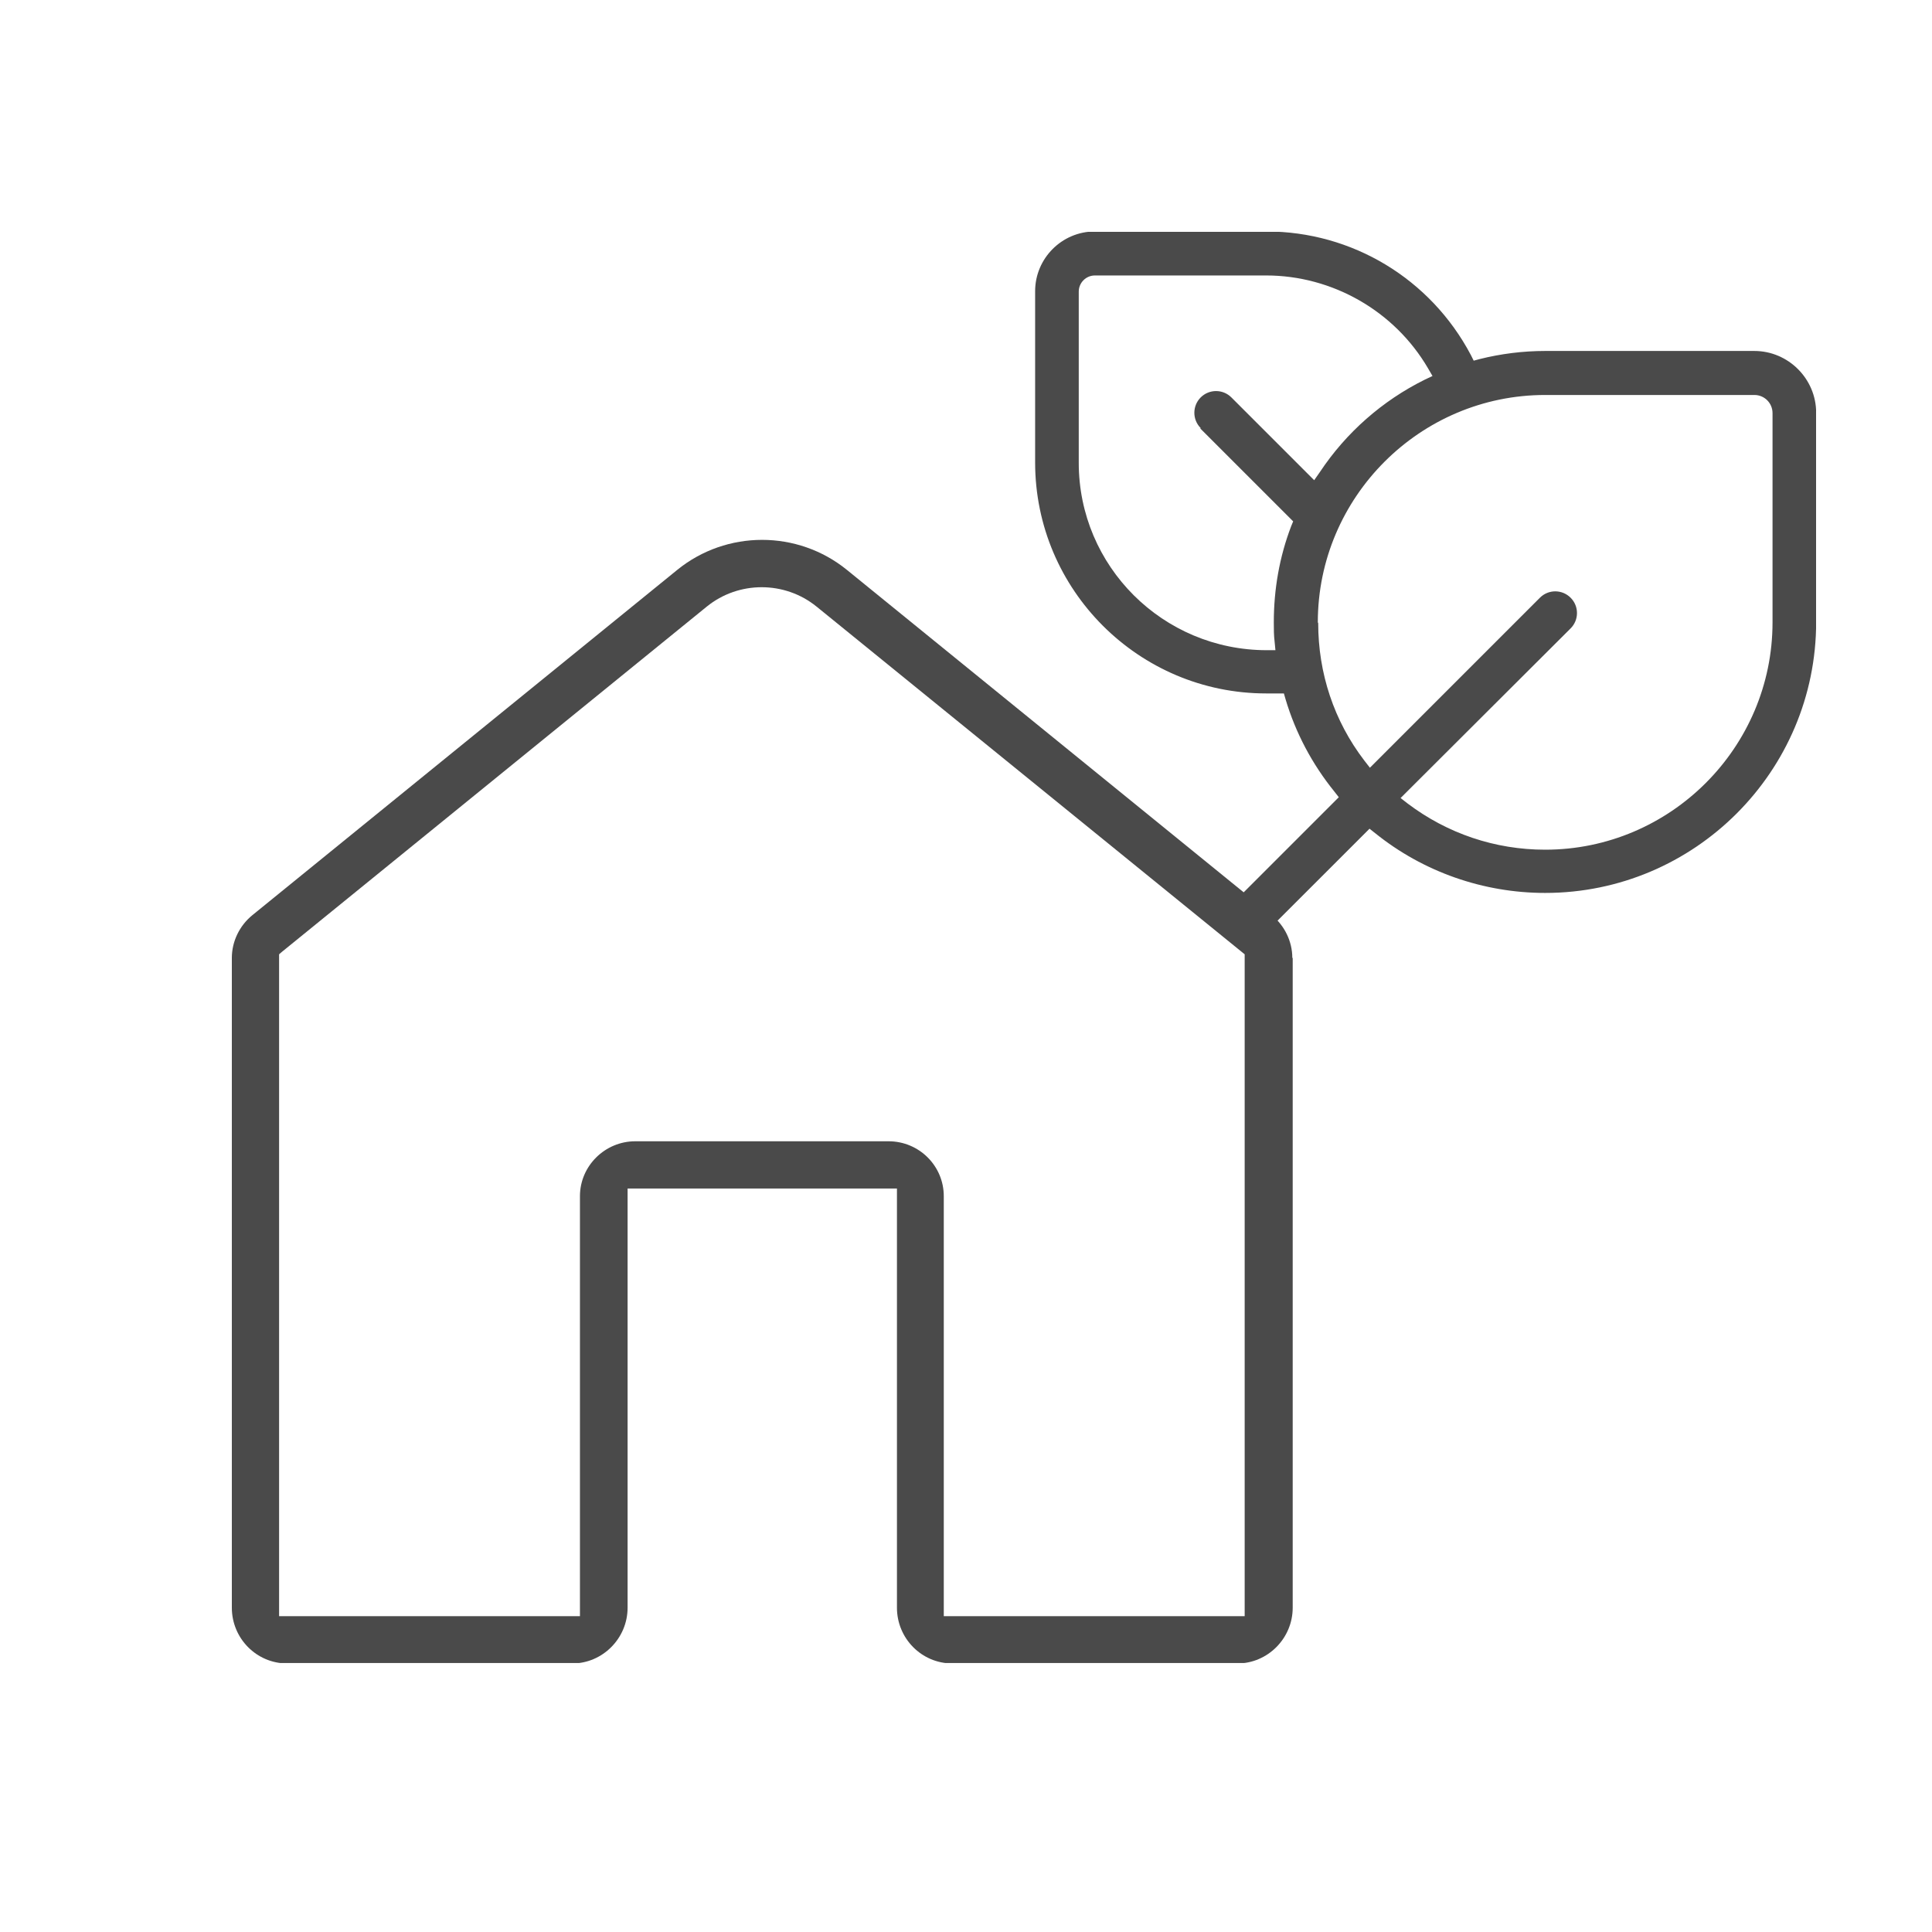 <svg width="50" height="50" viewBox="0 0 50 50" fill="none" xmlns="http://www.w3.org/2000/svg">
<g clip-path="url(#clip0_2986_15206)">
<path d="M33.445 24.791C33.445 24.363 33.246 23.955 32.912 23.683L21.917 14.748C20.642 13.713 18.803 13.713 17.528 14.748L6.533 23.683C6.199 23.955 6 24.363 6 24.791V41.607C6 42.401 6.638 43.05 7.432 43.05H14.81C15.594 43.05 16.242 42.401 16.242 41.607V30.759H23.213V41.607C23.213 42.401 23.851 43.05 24.645 43.05H32.023C32.807 43.05 33.455 42.401 33.455 41.607V24.791H33.445ZM32.222 41.827H24.425V30.957C24.425 30.174 23.788 29.536 22.994 29.536H16.441C15.657 29.536 15.009 30.174 15.009 30.957V41.827H7.223V24.697L7.296 24.634L18.291 15.699C19.116 15.03 20.308 15.03 21.133 15.699L32.212 24.697V41.827H32.222Z" fill="#4A4A4A"/>
<path d="M32.506 24.154C32.652 24.154 32.798 24.091 32.903 23.986L35.443 21.447L35.589 21.562C36.833 22.565 38.39 23.109 39.989 23.109C43.856 23.109 47.002 19.963 47.002 16.096V10.682C47.002 9.804 46.281 9.083 45.403 9.083H39.989C39.414 9.083 38.839 9.156 38.296 9.292L38.139 9.334L38.066 9.188C37.021 7.212 34.993 5.99 32.767 5.99H28.336C27.479 5.99 26.789 6.69 26.789 7.536V11.968C26.789 15.27 29.475 17.946 32.767 17.946C32.861 17.946 32.966 17.946 33.06 17.946H33.227L33.269 18.092C33.53 18.97 33.959 19.775 34.533 20.485L34.648 20.632L32.109 23.171C31.889 23.391 31.889 23.746 32.109 23.966C32.213 24.07 32.359 24.133 32.506 24.133V24.154ZM31.064 11.09L33.467 13.493L33.415 13.619C33.112 14.413 32.966 15.249 32.966 16.106C32.966 16.273 32.966 16.441 32.987 16.608L33.008 16.827H32.788C30.092 16.827 27.918 14.654 27.918 11.978V7.547C27.918 7.317 28.106 7.129 28.336 7.129H32.767C34.481 7.129 36.091 8.048 36.958 9.533L37.073 9.731L36.874 9.825C35.777 10.369 34.837 11.194 34.157 12.219L34.011 12.428L31.868 10.285C31.649 10.066 31.294 10.066 31.074 10.285C30.855 10.505 30.855 10.86 31.074 11.079L31.064 11.09ZM34.105 16.106C34.105 12.866 36.749 10.222 39.989 10.222H45.403C45.664 10.222 45.873 10.431 45.873 10.693V16.106C45.873 19.346 43.229 21.99 39.989 21.99C38.693 21.99 37.46 21.572 36.435 20.799L36.247 20.653L40.647 16.263C40.867 16.044 40.867 15.688 40.647 15.469C40.428 15.249 40.072 15.249 39.853 15.469L35.453 19.869L35.307 19.681C34.523 18.656 34.115 17.423 34.115 16.127L34.105 16.106Z" fill="#4A4A4A"/>
</g>
<defs>
<clipPath id="clip0_2986_15206">
<rect width="41" height="37.039" fill="white" transform="translate(6 6)"/>
</clipPath>
</defs>
</svg>
